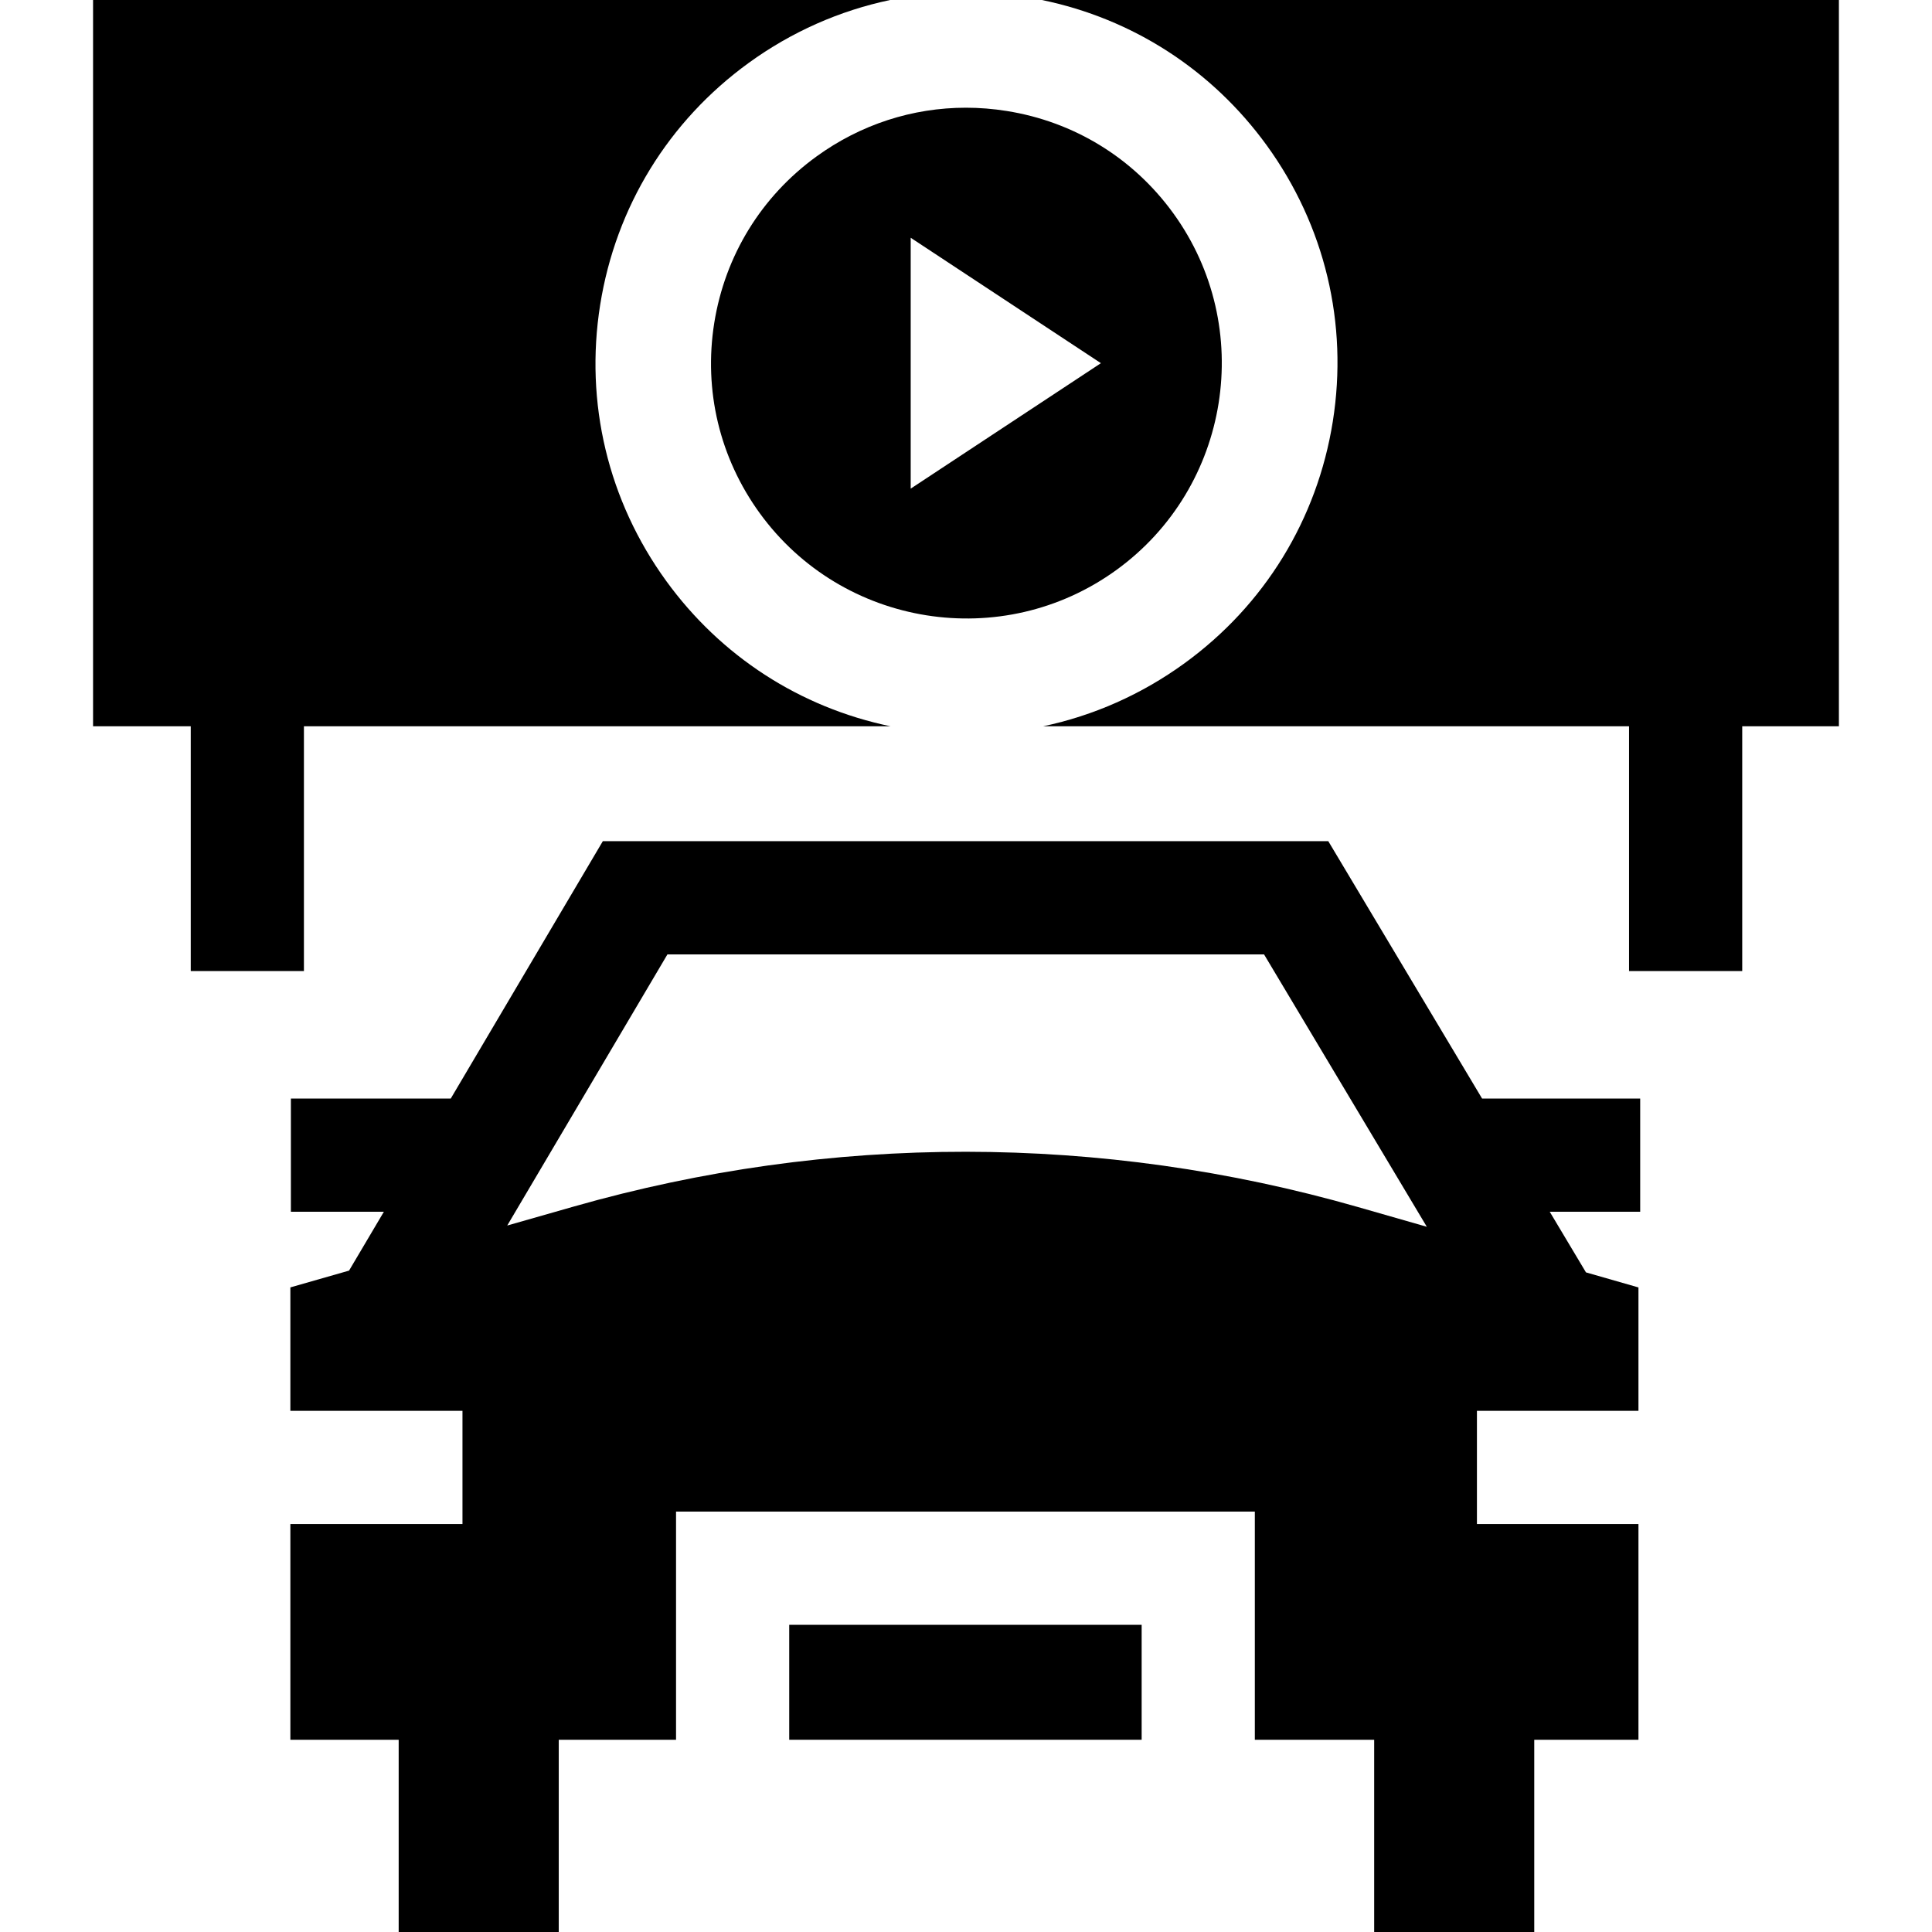 <svg width="48" height="48" viewBox="0 0 48 48" fill="none" xmlns="http://www.w3.org/2000/svg">
<g clip-path="url(#clip0_338_1605)">
<path d="M36.694 35.051H40.707V31.986L39.403 31.612L38.503 30.106H40.75V27.293H36.822L33.001 20.899H14.977L11.199 27.293H7.227V30.106H9.537L8.672 31.568L7.214 31.985V35.051H11.49V37.864H7.214V43.224H9.905V48H13.882V43.224H16.796V37.555H31.176V43.224H34.141V48H38.118V43.224H40.707V37.864H36.694V35.051H36.694ZM14.256 29.976L12.602 30.448L16.582 23.712H31.405L35.449 30.479L33.736 29.988C27.365 28.162 20.629 28.158 14.256 29.976Z" fill="black"/>
<path d="M19.608 40.368H28.364V43.224H19.608V40.368Z" fill="black"/>
<path d="M16.552 14.434C15.107 12.442 14.524 10.005 14.911 7.574C15.298 5.143 16.608 3.009 18.601 1.563C19.668 0.789 20.863 0.263 22.116 0H2.312V18.044H4.739V24.125H7.551V18.044H22.124C19.875 17.576 17.91 16.306 16.552 14.434Z" fill="black"/>
<path d="M45.687 0H25.885C28.14 0.465 30.111 1.736 31.472 3.612C32.917 5.605 33.5 8.041 33.113 10.472C32.726 12.903 31.416 15.038 29.423 16.483C28.358 17.255 27.166 17.78 25.917 18.044H40.473V24.125H43.285V18.044H45.687V0Z" fill="black"/>
<path d="M29.149 5.297C28.154 3.925 26.684 3.023 25.01 2.757C24.672 2.703 24.334 2.676 23.999 2.676C22.671 2.676 21.382 3.092 20.286 3.887C18.914 4.882 18.012 6.352 17.745 8.026C17.479 9.7 17.88 11.377 18.875 12.749C20.93 15.581 24.906 16.214 27.738 14.16C30.57 12.106 31.203 8.13 29.149 5.297ZM22.626 12.14V5.907L27.352 9.023L22.626 12.14Z" fill="black"/>
</g>
<defs>
<clipPath id="clip0_338_1605">
<rect width="48" height="48" fill="white"/>
</clipPath>
</defs>
</svg>

